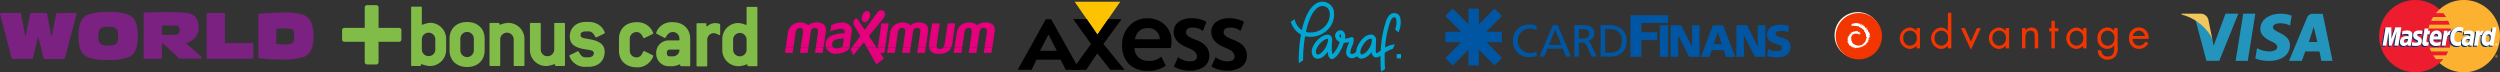 <?xml version="1.0" encoding="UTF-8"?>
<svg xmlns="http://www.w3.org/2000/svg" xmlns:xlink="http://www.w3.org/1999/xlink" width="690" height="19.96" viewBox="0 0 690 19.96">
  <rect x="0" y="0" width="690" height="19.96" fill="#333333" stroke="none"/>
  <defs>
    <clipPath id="clip-path">
      <path id="Path_77821" data-name="Path 77821" d="M6.4,12.8A6.4,6.4,0,1,0,0,6.4,6.4,6.4,0,0,0,6.4,12.8Z" transform="translate(0 0)"></path>
    </clipPath>
  </defs>
  <g id="Group_4854" data-name="Group 4854" transform="translate(-580.356 -5379.148)">
    <g id="Maximum_Card" data-name="Maximum Card" transform="translate(797.008 5381.979)">
      <path id="Path_77798" data-name="Path 77798" d="M101.746,319.8c-.116.84-.217,1.492-.217,1.492H99.4s.087-.637.217-1.492Zm4.128,0c-.13.855-.217,1.492-.217,1.492h-2.115s.1-.637.217-1.492Zm4.157,0c-.13.855-.217,1.492-.217,1.492h-2.129s.1-.652.217-1.492Zm2.766,0a1.322,1.322,0,0,0,.782.261,2.751,2.751,0,0,0,1.26-.261h2.332c-.043.275-.058.434-.058.434l-.536.42a5.289,5.289,0,0,1-2.679.855,2.9,2.9,0,0,1-3.056-1.4,2.612,2.612,0,0,1-.116-.3Zm7.227,0c-.8.97-1.767,2.187-1.767,2.187l-.71-1.724s.13-.188.333-.463Zm4.62,0c.2.29.333.492.333.492l.072-.492h2l-.217,1.492h-1.173l1.043,1.55-2.042,1.622s-1.695-2.94-2.679-4.664Zm5.3,0c-.116.84-.217,1.492-.217,1.492H127.6s.087-.637.217-1.492Zm4.128,0c-.13.855-.217,1.492-.217,1.492h-2.115s.1-.637.217-1.492Zm4.157,0c-.13.855-.217,1.492-.217,1.492h-2.129s.087-.652.217-1.492Zm3.128,0a.57.57,0,0,0,.261.29,1.317,1.317,0,0,0,1.217-.072c.072-.072.159-.145.232-.217h2.216a2.489,2.489,0,0,1-.7.97,4.2,4.2,0,0,1-2.984.768,2.18,2.18,0,0,1-2.4-1.637c0-.029-.014-.058-.014-.1Zm6.967,0c-.116.84-.217,1.492-.217,1.492h-2.129s.087-.637.217-1.492Zm4.128,0c-.13.855-.217,1.492-.217,1.492h-2.115s.1-.637.217-1.492Zm4.157,0c-.13.855-.217,1.492-.217,1.492h-2.129s.1-.652.217-1.492Z" transform="translate(-99.4 -309.536)" fill="#e6007e" fill-rule="evenodd"></path>
      <path id="Path_77799" data-name="Path 77799" d="M100.9,259.2c.232-1.608.594-4,.637-4.3a3.294,3.294,0,0,1,1.043-1.8,3.829,3.829,0,0,1,4.026-.406,2.644,2.644,0,0,1,.507.377,2.641,2.641,0,0,1,.753-.449,3.61,3.61,0,0,1,1.651-.333,2.938,2.938,0,0,1,1.883.579,1.749,1.749,0,0,1,.565,1.072,4.2,4.2,0,0,1-.014,1c-.058.377-.391,2.679-.623,4.244H109.2c.217-1.521.536-3.693.565-3.882a1.913,1.913,0,0,0-.072-1.173.975.975,0,0,0-.855-.319c-.275.014-.855.1-1.014,1.028-.1.594-.435,2.81-.666,4.345h-2.115c.232-1.579.565-3.882.594-4.055.029-.275.087-.941-.29-1.173a1.074,1.074,0,0,0-1.318.188,2.161,2.161,0,0,0-.435,1.144c-.058.362-.362,2.433-.579,3.9l-2.115.015Zm11.109,0a2.61,2.61,0,0,1,1.39-3.2,9.506,9.506,0,0,1,3.737-.71s.174-.681-.2-1c-.406-.362-.84-.246-1.767-.1a9.438,9.438,0,0,0-1.955.594l.232-1.68a5.4,5.4,0,0,1,2.2-.681,3.118,3.118,0,0,1,2.824.579,2.066,2.066,0,0,1,.623,1.984c-.058.449-.463,3.172-.623,4.244h-2.332a3.516,3.516,0,0,0,.463-.246l.348-2.288s-.463.029-.811.058a5.574,5.574,0,0,0-1.521.333,1.328,1.328,0,0,0-.927,1.3,1.056,1.056,0,0,0,.391.854l-2.071-.043Zm7.155,0c.681-.927,2.144-2.94,2.187-3a.516.516,0,0,0,0-.391c-.072-.13-1.564-2.694-1.651-2.839a1.365,1.365,0,0,1-.029-1,.92.92,0,0,1,.652-.768c.159-.029.319.029.492.319s1.695,2.535,1.753,2.636a.145.145,0,0,0,.261.014c.087-.116,3.143-4.345,3.3-4.548a1.7,1.7,0,0,1,.883-.666,1.071,1.071,0,0,1,.883.174,1.121,1.121,0,0,1,.435.985,2.506,2.506,0,0,1-.623,1.217c-.362.449-3.592,4.374-3.664,4.475a.464.464,0,0,0-.072.362,1.687,1.687,0,0,0,.3.507c.058.087,1.13,1.666,1.68,2.506h-2.665c-.391-.7-.681-1.188-.7-1.217-.043-.087-.13-.2-.29,0-.058.087-.478.594-.97,1.2l-2.173.029Zm7.169,0,.956-6.648H129.3l-.97,6.648Zm2.781,0c.232-1.608.594-4,.637-4.3a3.294,3.294,0,0,1,1.043-1.8,3.829,3.829,0,0,1,4.026-.406,2.644,2.644,0,0,1,.507.377,2.641,2.641,0,0,1,.753-.449,3.61,3.61,0,0,1,1.651-.333,2.937,2.937,0,0,1,1.883.579,1.749,1.749,0,0,1,.565,1.072,4.2,4.2,0,0,1-.014,1c-.058.377-.391,2.679-.623,4.244h-2.129c.217-1.521.536-3.693.565-3.882a1.913,1.913,0,0,0-.072-1.173.975.975,0,0,0-.855-.319c-.275.014-.855.1-1.014,1.028-.1.594-.435,2.81-.666,4.345h-2.115c.232-1.579.565-3.882.594-4.055.029-.275.087-.941-.29-1.173a1.074,1.074,0,0,0-1.318.188,2.161,2.161,0,0,0-.434,1.144c-.058.362-.362,2.433-.579,3.9l-2.115.015Zm11.355,0a7.343,7.343,0,0,1,.116-2.042c.145-.869.7-4.591.7-4.591h2.115s-.782,5.33-.84,5.736a1.81,1.81,0,0,0,.087.913l-2.173-.014Zm3.882,0a1.746,1.746,0,0,0,.377-.912c.13-.7.869-5.736.869-5.736h2.071s-.71,4.91-.782,5.5a4.5,4.5,0,0,1-.319,1.13h-2.216Zm3.143,0c.232-1.608.594-4,.637-4.3a3.294,3.294,0,0,1,1.043-1.8,3.829,3.829,0,0,1,4.026-.406,2.645,2.645,0,0,1,.507.377,2.641,2.641,0,0,1,.753-.449,3.61,3.61,0,0,1,1.651-.333,2.938,2.938,0,0,1,1.883.579,1.749,1.749,0,0,1,.565,1.072,4.2,4.2,0,0,1-.014,1c-.058.377-.391,2.679-.623,4.244h-2.129c.217-1.521.536-3.693.565-3.882.043-.29.13-.9-.087-1.173a.975.975,0,0,0-.855-.319c-.275.014-.855.1-1.014,1.028-.1.594-.434,2.81-.666,4.345h-2.115c.232-1.579.565-3.882.594-4.055.029-.275.087-.941-.29-1.173a1.074,1.074,0,0,0-1.318.188,2.161,2.161,0,0,0-.435,1.144c-.058.362-.362,2.433-.579,3.9l-2.1.015Zm-25.578-8.531c.174-.855.826-1.55,1.434-1.55s.956.7.782,1.55-.826,1.55-1.434,1.55-.97-.7-.782-1.55Z" transform="translate(-100.683 -248.935)" fill="#e6007e" fill-rule="evenodd"></path>
    </g>
    <path id="Paraf_Kart" data-name="Paraf Kart" d="M182.844,141.3a3.171,3.171,0,0,0-1.819-2.123,3.219,3.219,0,0,0-2.877.14c-2.2,1.217-3.419,4.416-4.088,7.422a4.842,4.842,0,0,1-2-2.981l-1.058.663a5.882,5.882,0,0,0,2.81,3.553,38.936,38.936,0,0,0-.554,4.824l-.006.073c-.024.517-.085,1.691-.03,2.975l1.174-.736c-.012-.949.03-1.776.049-2.178l.006-.079a36.091,36.091,0,0,1,.5-4.429,6.7,6.7,0,0,0,5.761-1.357A5.959,5.959,0,0,0,182.844,141.3Zm-2.865,4.818a5.472,5.472,0,0,1-4.806,1.131c.645-3,1.758-5.9,3.547-6.892a2.031,2.031,0,0,1,1.825-.085,2,2,0,0,1,1.144,1.314A4.826,4.826,0,0,1,179.979,146.117Zm20.707,1.253a6.181,6.181,0,0,0,.5-4.124,1.683,1.683,0,0,0-1.7-1.211c-1.521.049-2.111,1.953-2.4,2.865a30.364,30.364,0,0,0-1.265,7.482l-.14.1a3.922,3.922,0,0,1-1.107.663,1.246,1.246,0,0,1-.11-.487c-.03-.359.006-1.29.03-2.032.018-.456.03-.852.03-1.089h0v-.006a1.424,1.424,0,0,0-1.442-1.563,3.313,3.313,0,0,0-2.178,1.065,6.961,6.961,0,0,0-1.569,2.391,4.239,4.239,0,0,0-.286,1.326c-.116.091-.225.17-.292.219-.839.56-1.077.365-1.156.3-.377-.3-.012-1.241.3-2.068a4.023,4.023,0,0,0,.45-2.1.573.573,0,0,0-.335-.4.587.587,0,0,0-.523.03,4.761,4.761,0,0,1-1.545.347c.012-.067.024-.134.036-.195a1.9,1.9,0,0,0-.438-1.752,1.31,1.31,0,0,0-1.63-.085,1.483,1.483,0,0,0-.578,1.8,1.97,1.97,0,0,0,1.156,1.162,8.292,8.292,0,0,1-2.032,3.443,12.751,12.751,0,0,1-.067-3.522q.018-.265.018-.365a1.554,1.554,0,0,0-.335-1.2,1.2,1.2,0,0,0-.919-.377,2.589,2.589,0,0,0-.9.195,4.486,4.486,0,0,0-.8.4,6.642,6.642,0,0,0-2.458,2.969,2.6,2.6,0,0,0,.122,2.391,1.58,1.58,0,0,0,1.32.7h0a2.61,2.61,0,0,0,1.667-.736,6.7,6.7,0,0,0,1.1-1.18c.073,1.058.286,1.618.675,1.868a.835.835,0,0,0,.462.134.936.936,0,0,0,.45-.116c1.241-.651,2.3-2.737,2.847-4.38a2.14,2.14,0,0,0,.28,0,5.927,5.927,0,0,0,1.168-.164c-.079.237-.176.493-.268.718-.444,1.131-.992,2.543.043,3.376.639.517,1.466.444,2.464-.2a1.364,1.364,0,0,0,1.192.663,3.643,3.643,0,0,0,2.123-1.046,6.112,6.112,0,0,0,.663-.766,1.605,1.605,0,0,0,.773,1.387,1.12,1.12,0,0,0,.456.1,2.382,2.382,0,0,0,1.223-.462c-.024,1.393.024,2.853.134,4.38l1.113-.693q-.146-2.372-.073-4.52a7.516,7.516,0,0,1,2.257-1.113l.493-1.235a6.041,6.041,0,0,0-2.671.931,28.755,28.755,0,0,1,1.162-6.339c.189-.608.627-2.032,1.332-2.056.249-.006.444.061.572.432a5.094,5.094,0,0,1-.292,2.9ZM181.281,149.5a2.827,2.827,0,0,1-.146.681,5.281,5.281,0,0,1-1.77,2.853,1.535,1.535,0,0,1-.906.45h0a.433.433,0,0,1-.371-.195,1.474,1.474,0,0,1,0-1.32,5.585,5.585,0,0,1,2-2.409,3.7,3.7,0,0,1,.6-.3,1.377,1.377,0,0,1,.481-.116.335.335,0,0,1,.073.006C181.262,149.158,181.3,149.225,181.281,149.5Zm3.583-.8c-.012.061-.018.122-.03.182a.789.789,0,0,1-.389-.432.336.336,0,0,1,.079-.4.352.352,0,0,1,.219-.1c.012,0,.018,0,.024.006C184.882,148.082,184.937,148.24,184.864,148.7Zm8.517.846a2.641,2.641,0,0,1-.055.493,5.212,5.212,0,0,1-1.478,2.719,2.434,2.434,0,0,1-1.314.718c-.091,0-.17-.012-.255-.182a2.06,2.06,0,0,1,.14-1.46,5.779,5.779,0,0,1,1.314-1.989,2.214,2.214,0,0,1,1.357-.724c.14,0,.292,0,.292.426Zm6.856,3.814v1.18h1.18v-1.18Z" transform="translate(765.616 5240.717)" fill="#00a6d4"></path>
    <g id="card_finans" transform="translate(979.245 5381.507)">
      <g id="Group_305" data-name="Group 305" transform="translate(0 0)">
        <g id="Group_304" data-name="Group 304" transform="translate(0)">
          <path id="Path_77800" data-name="Path 77800" d="M324.116,545.683h2.315v-8.7h-2.315Zm3,0h2.123l-.073-5.947h.027l3.029,5.947H335.1v-8.7h-2.114l.037,5.911h-.027l-2.937-5.911h-2.946v8.7Zm11.639-8.692h2.837l3.349,8.7h-2.534l-.641-1.857h-3.257l-.686,1.857h-2.352Zm1.409,1.793h-.027l-1.116,3.395H341.2Zm5.106,6.9h2.123l-.073-5.947h.027l3.038,5.947h2.873v-8.7h-2.114l.037,5.911h-.027l-2.937-5.911H345.27Zm8.519-.229a9.14,9.14,0,0,0,2.589.375c1.922,0,3.816-.613,3.816-2.864,0-3.138-4.1-2.2-4.1-3.6,0-.759.97-.814,1.555-.814a4.513,4.513,0,0,1,1.931.4l.156-1.793a7.307,7.307,0,0,0-2.242-.32c-1.738,0-3.779.576-3.779,2.663,0,3.166,4.1,2.141,4.1,3.761,0,.7-.7.851-1.427.851a5.024,5.024,0,0,1-2.388-.576Zm-37.762.219h3.019v-4.621h4.374v-2.169h-4.374V536.35h7.366V534.2H316.027Zm-25.894-8.519a4.772,4.772,0,0,0-1.949-.375,4.329,4.329,0,0,0-4.584,4.456,4.277,4.277,0,0,0,4.575,4.529,5.394,5.394,0,0,0,1.976-.311l-.073-1.208a4.19,4.19,0,0,1-1.894.421,3.406,3.406,0,0,1,.064-6.808,3.542,3.542,0,0,1,1.793.485Zm.805,8.473h1.3l.887-2.2h4.246l.878,2.2H299.6l-3.669-8.692h-1.308Zm6.039-3.212h-3.45l1.729-4.31Zm3.559,3.212h1.244v-3.861h.75c.659,0,1.07,0,1.455.851l1.327,3.01h1.418l-1.638-3.468c-.274-.531-.457-.723-.851-.869v-.027a2.03,2.03,0,0,0,1.793-1.986c0-2.077-1.656-2.352-3.367-2.352h-2.123v8.7Zm1.244-7.594h1.189c1.144,0,1.738.494,1.738,1.281,0,.833-.7,1.354-1.876,1.354h-1.052Zm6.011,7.594h2.562c2.855,0,4.621-1.51,4.621-4.419,0-2.681-2.05-4.273-4.621-4.273h-2.562Zm1.244-7.594h1.455a3.025,3.025,0,0,1,3.166,3.221c0,2.242-1.18,3.276-3.321,3.276h-1.308v-6.5Z" transform="translate(-264.907 -532.361)" fill="#0056a2"></path>
          <path id="Path_77801" data-name="Path 77801" d="M85.7,518.419v-4.31h2.9v4.3l4.3-4.31,2.059,2.059L90.637,520.5h4.3v2.9H90.646l4.319,4.328L92.888,529.8l-4.31-4.319v4.337H85.687v-4.337l-4.31,4.328-2.04-2.05,4.355-4.374H79.3V520.5h4.346l-4.328-4.337,2.05-2.059,4.319,4.328Z" transform="translate(-79.3 -514.1)" fill="#0056a2" fill-rule="evenodd"></path>
        </g>
      </g>
    </g>
    <path id="world_card_logo" d="M52.758,92.38V90.068a.146.146,0,0,1,.047-.094.165.165,0,0,1,.094-.047h1.887c.566,0,1.179,0,1.745.047a1,1,0,0,1,1.132,1.132c0,.943-.377,1.368-1.179,1.368-.566,0-1.132.047-1.745.047H52.853C52.758,92.427,52.758,92.38,52.758,92.38Zm10.991,6.368a49.287,49.287,0,0,0-4.293-3.821l-.189-.142a2.044,2.044,0,0,0,.236-.047,4.253,4.253,0,0,0,3.4-4.1c0-1.793-.425-3.4-2.642-4.057-1.981-.566-12.359-.236-12.359-.236a.216.216,0,0,0-.189.236V98.889a.253.253,0,0,0,.236.236h4.576a.253.253,0,0,0,.236-.236V94.927a.146.146,0,0,1,.047-.094c.047-.047.094,0,.142,0,0,0,3.208,2.736,4.528,4.2a.173.173,0,0,0,.142.047h5.991c.094,0,.142-.047.189-.142C63.844,98.984,63.844,98.842,63.749,98.748ZM46.107,92.8c0,2.547-.425,5.047-2.689,5.944a16.2,16.2,0,0,1-5.472.708,16.52,16.52,0,0,1-5.519-.708c-2.264-.9-2.689-3.4-2.689-5.944s.425-5,2.689-5.9a16.52,16.52,0,0,1,5.519-.708,16,16,0,0,1,5.472.708C45.682,87.8,46.107,90.257,46.107,92.8Zm-5.425.094c0-1.934-.425-2.594-2.736-2.594s-2.736.66-2.736,2.594.472,2.594,2.736,2.594S40.682,94.833,40.682,92.9ZM84.316,94.88V90.917c0-.094.047-.094.094-.094.613-.047,1.462-.094,2.264-.094,2.453,0,2.594.472,2.594,2.217s-.189,2.217-2.594,2.217c-.8,0-2.17-.094-2.17-.094C84.316,95.021,84.316,94.974,84.316,94.88ZM94.6,92.851c0-2.547-.425-4.859-2.689-5.8a15.8,15.8,0,0,0-5.378-.708c-4.387.094-6.981.33-6.981.33a.216.216,0,0,0-.189.236v11.84a.258.258,0,0,0,.189.236,62.215,62.215,0,0,0,7.029.33,18.934,18.934,0,0,0,5.378-.708C94.175,97.71,94.6,95.4,94.6,92.851ZM65.117,86.719a.223.223,0,0,1,.236-.236h4.576a.253.253,0,0,1,.236.236v7.972a.1.1,0,0,0,.094.094h7.5a.223.223,0,0,1,.236.236v3.868a.253.253,0,0,1-.236.236H65.353a.223.223,0,0,1-.236-.236Zm-36.134-.236a.264.264,0,0,1,.236.283L25.965,98.984a.313.313,0,0,1-.236.189H20.351a.313.313,0,0,1-.236-.189L18.7,93.37c-.047-.189-.142-.189-.189,0l-1.368,5.613a.216.216,0,0,1-.236.189H11.53a.313.313,0,0,1-.236-.189L8.087,86.766a.23.23,0,0,1,.236-.283h5.33a.241.241,0,0,1,.236.189l1.132,5.991c.047.142.142.142.189,0l1.179-5.991a.216.216,0,0,1,.236-.189h4.2a.313.313,0,0,1,.236.189l1.132,5.991c.047.142.142.142.189,0l1.226-5.991c0-.094.142-.189.236-.189Z" transform="translate(572.281 5296.25)" fill="#7a2182"></path>
    <g id="Garanti_Bonus_Card" data-name="Garanti Bonus Card" transform="translate(674.771 5380.563)">
      <path id="Path_77802" data-name="Path 77802" d="M91.663,302.875H86.071v-5.567a.664.664,0,0,0-.709-.708h-2.4a.652.652,0,0,0-.709.708v5.567H76.709a.652.652,0,0,0-.709.709v2.429a.652.652,0,0,0,.709.709H82.25v5.542a.652.652,0,0,0,.709.709h2.4a.652.652,0,0,0,.709-.709v-5.542h5.592a.652.652,0,0,0,.709-.709v-2.429a.652.652,0,0,0-.709-.709Z" transform="translate(-76 -296.6)" fill="#80bc47" fill-rule="evenodd"></path>
      <path id="Path_77803" data-name="Path 77803" d="M157.98,310.066a1.816,1.816,0,0,1-1.847,1.872,1.852,1.852,0,0,1-1.872-1.872v-2.733a1.86,1.86,0,0,1,3.72,0v2.733Zm2.986,0v-2.733a4.427,4.427,0,0,0-4.454-4.58,7.082,7.082,0,0,0-2.075.531c-.1,0-.177-.1-.177-.278v-4.454a.227.227,0,0,0-.253-.253h-2.454c-.177,0-.253.076-.253.253v15.866c0,.177.076.253.253.253h2.2c.354,0,.2-.531.43-.531a6.6,6.6,0,0,0,2.075.531,4.465,4.465,0,0,0,4.707-4.605Z" transform="translate(-132.246 -297.87)" fill="#80bc47" fill-rule="evenodd"></path>
      <path id="Path_77804" data-name="Path 77804" d="M199.906,322.819a1.86,1.86,0,1,1-3.72,0v-3.214a1.86,1.86,0,1,1,3.72,0v3.214Zm2.986,0v-3.214c0-2.758-1.923-4.605-4.833-4.605-2.935,0-4.858,1.847-4.858,4.605v3.214c0,2.758,1.923,4.605,4.858,4.605,2.91,0,4.833-1.847,4.833-4.605Z" transform="translate(-163.544 -310.344)" fill="#80bc47" fill-rule="evenodd"></path>
      <path id="Path_77805" data-name="Path 77805" d="M246.213,327.893h-2.48c-.177,0-.253-.076-.253-.253v-7.085a1.86,1.86,0,0,0-3.72,0v7.085c0,.177-.076.253-.253.253h-2.454c-.177,0-.253-.076-.253-.253V316.253c0-.177.076-.253.253-.253h2.2c.38,0,.228.531.43.531A6.853,6.853,0,0,1,241.81,316a4.439,4.439,0,0,1,4.631,4.58v7.085q.038.228-.228.228Z" transform="translate(-196.111 -311.091)" fill="#80bc47" fill-rule="evenodd"></path>
      <path id="Path_77806" data-name="Path 77806" d="M290.288,327.893h-2.2c-.354,0-.2-.531-.43-.531a6.842,6.842,0,0,1-2.1.531,4.437,4.437,0,0,1-4.656-4.605v-7.035c0-.177.076-.253.253-.253h2.48a.227.227,0,0,1,.253.253v7.06a1.816,1.816,0,0,0,1.847,1.872,1.852,1.852,0,0,0,1.872-1.872v-7.06c0-.177.076-.253.253-.253h2.455a.227.227,0,0,1,.253.253V327.64c-.025.177-.1.253-.278.253Z" transform="translate(-229.052 -311.091)" fill="#80bc47" fill-rule="evenodd"></path>
      <path id="Path_77807" data-name="Path 77807" d="M332.149,315.786a4.1,4.1,0,0,1,1.544,2.126.237.237,0,0,1-.152.2l-2.125,1.037a.275.275,0,0,1-.127.025c-.1,0-.127-.051-.2-.152-.557-.81-.835-1.493-1.9-1.493h-.759c-.936,0-1.442.329-1.442.987,0,1.063,1.442.835,3.568,1.392,2.1.582,3.087,1.544,3.087,3.264,0,2.455-1.746,4.125-4.479,4.125H328.4a4.485,4.485,0,0,1-3.391-1.265,3.676,3.676,0,0,1-1.113-1.8c0-.076.051-.127.152-.177l2.126-1.037A.228.228,0,0,1,326.3,323c.076,0,.126.076.2.177.531.86.86,1.493,1.873,1.493h.759c.936,0,1.518-.481,1.518-1.113,0-1.037-1.468-.81-3.593-1.341-2.075-.531-3.037-1.518-3.037-3.29,0-2.379,1.8-4.023,4.378-4.023h.759a4.917,4.917,0,0,1,2.986.886Z" transform="translate(-261.171 -310.269)" fill="#80bc47" fill-rule="evenodd"></path>
      <path id="Path_77808" data-name="Path 77808" d="M387.312,324.31l-2.277-1.113a.229.229,0,0,0-.127-.025c-.127,0-.228.177-.38.506-.43.835-.911,1.24-1.67,1.24a1.837,1.837,0,0,1-1.872-1.873v-3.239a1.837,1.837,0,0,1,1.872-1.873c.759,0,1.24.4,1.7,1.24.152.278.2.43.354.43a.275.275,0,0,0,.127-.025l2.277-1.113a.237.237,0,0,0,.152-.2,4.361,4.361,0,0,0-1.645-2.2,4.717,4.717,0,0,0-2.961-.86c-2.935,0-4.858,1.847-4.858,4.605v3.239c0,2.758,1.923,4.605,4.858,4.605a4.445,4.445,0,0,0,3.34-1.189,4.226,4.226,0,0,0,1.265-1.923q.038-.152-.152-.228Z" transform="translate(-301.582 -310.493)" fill="#80bc47" fill-rule="evenodd"></path>
      <path id="Path_77809" data-name="Path 77809" d="M427.913,327.118V319.78c0-2.758-1.923-4.58-4.858-4.58a4.574,4.574,0,0,0-3.315,1.113,4.053,4.053,0,0,0-1.24,1.9.241.241,0,0,0,.152.177l2.126,1.113a.36.36,0,0,0,.152.051c.2,0,.3-.38.683-.86a1.907,1.907,0,0,1,1.442-.784,1.793,1.793,0,0,1,1.872,1.746l.025.3v.051c0,.152-.1.228-.253.228h-2.505a3.437,3.437,0,0,0-3.669,3.492v.127a3.466,3.466,0,0,0,3.669,3.492h.987A6.379,6.379,0,0,0,425,326.84c.228,0,.051.506.43.506h2.2c.2.025.278-.051.278-.228Zm-2.961-4.352c-.025.278-.025.4-.025.4a1.846,1.846,0,0,1-1.746,1.468h-.987a.705.705,0,0,1-.708-.759v-.38a.729.729,0,0,1,.708-.734Z" transform="translate(-331.833 -310.493)" fill="#80bc47" fill-rule="evenodd"></path>
      <path id="Path_77810" data-name="Path 77810" d="M469.129,319.186v-2.53c0-.253-.557-.456-1.468-.456a3.124,3.124,0,0,0-1.974.784l-.152.076a.233.233,0,0,1-.228-.253v-.354c0-.177-.076-.228-.253-.228h-2.2c-.177,0-.253.076-.253.253v11.412c0,.177.076.253.253.253h2.454c.177,0,.253-.076.253-.253v-7.085a1.793,1.793,0,0,1,1.8-1.822c.734,0,1.265.531,1.619.531a.341.341,0,0,0,.152-.329Z" transform="translate(-364.774 -311.24)" fill="#80bc47" fill-rule="evenodd"></path>
      <path id="Path_77811" data-name="Path 77811" d="M500.392,314.644V298.753a.227.227,0,0,0-.253-.253h-2.48c-.177,0-.253.076-.253.253v4.454c0,.177-.076.278-.177.278a6.836,6.836,0,0,0-2.075-.531,4.427,4.427,0,0,0-4.453,4.58v2.733a4.458,4.458,0,0,0,4.681,4.605,6.842,6.842,0,0,0,2.1-.531c.253,0,.051.531.43.531h2.2c.2.025.278-.051.278-.228Zm-2.986-4.352a1.86,1.86,0,1,1-3.72,0v-2.733a1.86,1.86,0,0,1,3.72,0v2.733Z" transform="translate(-385.764 -298.019)" fill="#80bc47" fill-rule="evenodd"></path>
    </g>
    <g id="axess_card_logo" transform="translate(861.24 5379.62)">
      <path id="Path_77812" data-name="Path 77812" d="M189.094,218.5H176.5l6.289,9.085Z" transform="translate(-160.784 -218.5)" fill="#fdc300" fill-rule="evenodd"></path>
      <path id="Path_77813" data-name="Path 77813" d="M79.29,255.308l-2.334,4.49H81.61Zm4.773,9.739-1.413-2.8H75.989l-1.353,2.8H70.8L78.547,251.1h1.5l7.806,13.947Z" transform="translate(-70.8 -246.253)" fill-rule="evenodd"></path>
      <path id="Path_77814" data-name="Path 77814" d="M182.512,264.877l-3.6-4.55-3.048,4.55H172l5.2-7.137-4.936-6.84h3.747l2.944,4.267,2.959-4.267h3.717l-5.026,6.84,5.843,7.137Z" transform="translate(-156.953 -246.083)" fill-rule="evenodd"></path>
      <path id="Path_77815" data-name="Path 77815" d="M268.139,255.084h6.854a3.062,3.062,0,0,0-3.39-3.063C269.745,252.021,268.6,253.032,268.139,255.084ZM278,257.522H268.02a3.5,3.5,0,0,0,1.19,2.632,4.177,4.177,0,0,0,2.8.892,4.539,4.539,0,0,0,3.39-1.175l1.264,2.5a8.056,8.056,0,0,1-5.13,1.4,6.76,6.76,0,0,1-5.115-1.918,7.158,7.158,0,0,1-1.814-5.159,7.485,7.485,0,0,1,1.9-5.2,6.458,6.458,0,0,1,5.026-2.186,6.793,6.793,0,0,1,4.8,1.725,6.119,6.119,0,0,1,1.9,4.7A5.888,5.888,0,0,1,278,257.522Z" transform="translate(-235.785 -244.72)" fill-rule="evenodd"></path>
      <path id="Path_77816" data-name="Path 77816" d="M360.445,262.437l1.16-2.587a5.2,5.2,0,0,0,3.3,1.16c1.279,0,1.9-.446,1.9-1.353a1.949,1.949,0,0,0-.981-1.621,11.857,11.857,0,0,0-1.814-.892q-3.613-1.494-3.613-4.193a3.322,3.322,0,0,1,1.561-2.959,5.921,5.921,0,0,1,3.36-.892,8.883,8.883,0,0,1,4.1.981l-.937,2.543a4.448,4.448,0,0,0-2.974-.922c-1.145,0-1.71.446-1.71,1.353,0,.476.4.937,1.19,1.353a14.615,14.615,0,0,0,1.769.758c2.3.907,3.464,2.32,3.464,4.238a3.624,3.624,0,0,1-1.68,3.227,6.618,6.618,0,0,1-3.687.937,8.738,8.738,0,0,1-2.275-.253A8.1,8.1,0,0,1,360.445,262.437Z" transform="translate(-317.34 -244.55)" fill-rule="evenodd"></path>
      <path id="Path_77817" data-name="Path 77817" d="M430.245,262.437l1.16-2.587a5.2,5.2,0,0,0,3.3,1.16c1.279,0,1.9-.446,1.9-1.353a1.949,1.949,0,0,0-.981-1.621,11.854,11.854,0,0,0-1.814-.892q-3.613-1.494-3.613-4.193a3.322,3.322,0,0,1,1.561-2.959,5.921,5.921,0,0,1,3.36-.892,8.883,8.883,0,0,1,4.1.981l-.937,2.543a4.448,4.448,0,0,0-2.974-.922c-1.145,0-1.71.446-1.71,1.353,0,.476.4.937,1.19,1.353a14.615,14.615,0,0,0,1.769.758c2.3.907,3.464,2.32,3.464,4.238a3.624,3.624,0,0,1-1.68,3.227,6.617,6.617,0,0,1-3.687.937,8.738,8.738,0,0,1-2.275-.253A7.91,7.91,0,0,1,430.245,262.437Z" transform="translate(-376.762 -244.55)" fill-rule="evenodd"></path>
    </g>
    <g id="_362324_business_buy_card_cash_checkout_icon" data-name="362324_business_buy_card_cash_checkout_icon" transform="translate(1236.998 5379.148)">
      <g id="Group_99" data-name="Group 99" transform="translate(0 0)">
        <g id="Group_94" data-name="Group 94">
          <g id="Group_93" data-name="Group 93">
            <ellipse id="Ellipse_1" data-name="Ellipse 1" cx="9.98" cy="9.98" rx="9.98" ry="9.98" transform="translate(0 0)" fill="#ed1c2e"></ellipse>
            <g id="Group_92" data-name="Group 92" transform="translate(13.622)">
              <path id="Path_122" data-name="Path 122" d="M45.925,4.066a9.941,9.941,0,0,0-6.7,2.584,10.215,10.215,0,0,0-1.007,1.056h2.016A10.136,10.136,0,0,1,41,8.763H37.458a9.976,9.976,0,0,0-.575,1.057H41.57a10.011,10.011,0,0,1,.423,1.056H36.46a9.846,9.846,0,0,0-.29,1.057h6.112a10.051,10.051,0,0,1-.289,5.284H36.46a9.917,9.917,0,0,0,.422,1.057H41.57a9.857,9.857,0,0,1-.575,1.057H37.458a10.03,10.03,0,0,0,.761,1.056h2.016a10.014,10.014,0,0,1-1.008,1.057,9.98,9.98,0,1,0,6.7-17.377Z" transform="translate(-36.17 -4.066)" fill="#fcb131"></path>
            </g>
          </g>
          <path id="Path_123" data-name="Path 123" d="M80.311,40.892a.322.322,0,1,1,.322.322A.322.322,0,0,1,80.311,40.892Zm.322.245a.245.245,0,1,0-.245-.245A.245.245,0,0,0,80.633,41.138Zm-.043-.1h-.066v-.283h.12a.137.137,0,0,1,.073.013.088.088,0,0,1,.035.071.078.078,0,0,1-.049.073l.053.125h-.073l-.043-.112H80.59v.112Zm0-.161h.037a.089.089,0,0,0,.04-.005.041.041,0,0,0,.017-.033.038.038,0,0,0-.016-.029.088.088,0,0,0-.043-.006H80.59Z" transform="translate(-48.283 -25.349)" fill="#fcb131"></path>
        </g>
        <g id="Group_98" data-name="Group 98" transform="translate(0.637 7.418)">
          <g id="Group_95" data-name="Group 95" transform="translate(0 0.135)">
            <path id="Path_124" data-name="Path 124" d="M18.749,27.3a1.864,1.864,0,0,0-.242-.017c-.614,0-.924.211-.924.627a.378.378,0,0,0,.388.419C18.412,28.33,18.73,27.91,18.749,27.3Zm.788,1.834h-.9l.02-.426a1.359,1.359,0,0,1-1.135.5,1.013,1.013,0,0,1-.99-1.124c0-1,.7-1.588,1.9-1.588a3.692,3.692,0,0,1,.442.032,1.007,1.007,0,0,0,.043-.267c0-.272-.188-.374-.695-.374a3.617,3.617,0,0,0-1.147.186c.011-.068.15-.926.15-.926a4.3,4.3,0,0,1,1.3-.218c.93,0,1.424.417,1.422,1.207a5.344,5.344,0,0,1-.088.816C19.766,27.546,19.564,28.824,19.537,29.135Z" transform="translate(-11.736 -23.782)" fill="#003473"></path>
            <path id="Path_125" data-name="Path 125" d="M9.372,27.942H8.288l.621-3.891L7.523,27.942H6.785l-.091-3.869-.653,3.869H5.027l.847-5.062H7.432l.094,2.833.951-2.833H10.21Z" transform="translate(-5.027 -22.588)" fill="#003473"></path>
            <path id="Path_126" data-name="Path 126" d="M59.681,27.3a1.851,1.851,0,0,0-.241-.017c-.615,0-.925.211-.925.627a.377.377,0,0,0,.388.419C59.346,28.33,59.663,27.91,59.681,27.3Zm.789,1.834h-.9l.02-.426a1.359,1.359,0,0,1-1.135.5,1.012,1.012,0,0,1-.99-1.124c0-1,.7-1.588,1.9-1.588a3.7,3.7,0,0,1,.442.032,1.019,1.019,0,0,0,.042-.267c0-.272-.188-.374-.694-.374a3.625,3.625,0,0,0-1.147.186l.151-.926a4.3,4.3,0,0,1,1.3-.218c.931,0,1.424.417,1.423,1.207a5.248,5.248,0,0,1-.088.816C60.7,27.546,60.5,28.824,60.47,29.135Z" transform="translate(-35.602 -23.782)" fill="#003473"></path>
            <path id="Path_127" data-name="Path 127" d="M33,28.329a2.473,2.473,0,0,1-.778.133.793.793,0,0,1-.856-.9,9.463,9.463,0,0,1,.148-1.1c.063-.384.47-2.809.47-2.809h1.077l-.126.623h.65l-.147.989h-.653c-.125.783-.3,1.758-.305,1.888,0,.212.113.3.371.3a.866.866,0,0,0,.292-.039Z" transform="translate(-20.38 -23.038)" fill="#003473"></path>
            <path id="Path_128" data-name="Path 128" d="M39.091,29.04a3.654,3.654,0,0,1-1.1.166,1.637,1.637,0,0,1-1.834-1.836c0-1.407.8-2.443,1.885-2.443a1.375,1.375,0,0,1,1.455,1.489,4.437,4.437,0,0,1-.133,1.012H37.214c-.073.6.309.846.937.846a2.555,2.555,0,0,0,1.12-.259Zm-.605-2.44c.006-.086.114-.735-.5-.735-.343,0-.588.261-.688.735Z" transform="translate(-23.174 -23.782)" fill="#003473"></path>
            <path id="Path_129" data-name="Path 129" d="M24.719,26.319a1.2,1.2,0,0,0,.825,1.149c.439.206.507.268.507.454,0,.256-.193.373-.622.373a3.022,3.022,0,0,1-.971-.163l-.149.951a5.008,5.008,0,0,0,1.127.122c1.143,0,1.671-.436,1.671-1.376a1.128,1.128,0,0,0-.764-1.148c-.454-.208-.507-.255-.507-.447,0-.222.181-.336.53-.336a6.006,6.006,0,0,1,.778.061l.154-.955a7.321,7.321,0,0,0-.954-.08C25.135,24.926,24.716,25.559,24.719,26.319Z" transform="translate(-16.269 -23.78)" fill="#003473"></path>
            <path id="Path_130" data-name="Path 130" d="M49.021,23.434a2.062,2.062,0,0,1,.968.273l.177-1.1a3.181,3.181,0,0,0-1.19-.428,2.158,2.158,0,0,0-1.77.954c-.629-.208-.888.213-1.2.632l-.281.065a2.037,2.037,0,0,0,.035-.414h-1c-.136,1.274-.376,2.565-.565,3.839l-.05.277H45.23c.181-1.175.279-1.928.339-2.438l.408-.226c.061-.227.252-.3.634-.294a4.642,4.642,0,0,0-.077.844c0,1.346.728,2.185,1.893,2.185a3.423,3.423,0,0,0,.958-.148l.19-1.155a2.1,2.1,0,0,1-.92.26c-.63,0-1.011-.465-1.011-1.233C47.645,24.215,48.211,23.434,49.021,23.434Z" transform="translate(-27.834 -22.18)" fill="#003473"></path>
            <path id="Path_131" data-name="Path 131" d="M70.664,22.88l-.241,1.462a1.354,1.354,0,0,0-1.034-.672A1.677,1.677,0,0,0,68.02,24.7a8.867,8.867,0,0,1-.923-.254v0a5.772,5.772,0,0,0,.048-.62h-1c-.135,1.274-.376,2.565-.565,3.839l-.049.277h1.084c.147-.949.258-1.74.34-2.365.371-.335.556-.626.929-.608a3.541,3.541,0,0,0-.263,1.336c0,1.03.52,1.709,1.308,1.709a1.278,1.278,0,0,0,1-.454l-.051.383h1.025l.825-5.062Zm-1.355,4.111c-.369,0-.555-.273-.555-.811,0-.809.349-1.383.841-1.383.372,0,.574.284.574.806C70.168,26.419,69.814,26.991,69.309,26.991Z" transform="translate(-40.305 -22.588)" fill="#003473"></path>
          </g>
          <g id="Group_97" data-name="Group 97" transform="translate(0.312)">
            <path id="Path_132" data-name="Path 132" d="M10.119,27.222H9.036l.621-3.891L8.271,27.222H7.533l-.091-3.869-.652,3.869H5.775l.847-5.062H8.18l.043,3.134L9.275,22.16h1.683Z" transform="translate(-5.775 -22.034)" fill="#fff"></path>
            <path id="Path_133" data-name="Path 133" d="M19.5,26.58a1.915,1.915,0,0,0-.242-.016c-.614,0-.925.211-.925.626a.379.379,0,0,0,.388.42C19.159,27.61,19.477,27.189,19.5,26.58Zm.788,1.835h-.9l.02-.426a1.359,1.359,0,0,1-1.135.5,1.013,1.013,0,0,1-.99-1.125c0-1,.7-1.587,1.9-1.587a3.62,3.62,0,0,1,.442.032,1.02,1.02,0,0,0,.042-.268c0-.272-.188-.374-.695-.374a3.6,3.6,0,0,0-1.147.185c.012-.068.151-.926.151-.926a4.325,4.325,0,0,1,1.3-.218c.93,0,1.423.418,1.422,1.207a5.333,5.333,0,0,1-.088.816C20.513,26.825,20.312,28.1,20.284,28.415Z" transform="translate(-12.483 -23.227)" fill="#fff"></path>
            <path id="Path_134" data-name="Path 134" d="M54.256,22.12l-.178,1.1a2.069,2.069,0,0,0-.968-.273c-.809,0-1.376.782-1.376,1.9,0,.768.382,1.232,1.012,1.232a2.088,2.088,0,0,0,.92-.26l-.191,1.155a3.385,3.385,0,0,1-.957.148c-1.167,0-1.893-.839-1.893-2.185,0-1.81,1-3.075,2.44-3.075A3.752,3.752,0,0,1,54.256,22.12Z" transform="translate(-31.924 -21.857)" fill="#fff"></path>
            <path id="Path_135" data-name="Path 135" d="M60.429,26.58a1.9,1.9,0,0,0-.241-.016c-.614,0-.925.211-.925.626a.379.379,0,0,0,.389.42C60.093,27.61,60.411,27.189,60.429,26.58Zm.789,1.835h-.9l.02-.426a1.359,1.359,0,0,1-1.136.5,1.012,1.012,0,0,1-.989-1.125c0-1,.7-1.587,1.9-1.587a3.615,3.615,0,0,1,.442.032,1.025,1.025,0,0,0,.043-.268c0-.272-.188-.374-.695-.374a3.6,3.6,0,0,0-1.147.185c.011-.068.15-.926.15-.926a4.325,4.325,0,0,1,1.3-.218c.93,0,1.423.418,1.421,1.207a5.121,5.121,0,0,1-.087.816C61.448,26.825,61.245,28.1,61.218,28.415Z" transform="translate(-36.35 -23.227)" fill="#fff"></path>
            <path id="Path_136" data-name="Path 136" d="M33.744,27.608a2.463,2.463,0,0,1-.778.134.793.793,0,0,1-.856-.9,9.452,9.452,0,0,1,.148-1.1c.063-.385.47-2.81.47-2.81H33.8l-.126.623h.552l-.147.989h-.555c-.125.783-.3,1.758-.306,1.888,0,.213.113.3.371.3a.867.867,0,0,0,.292-.039Z" transform="translate(-21.128 -22.483)" fill="#fff"></path>
            <path id="Path_137" data-name="Path 137" d="M39.84,28.319a3.707,3.707,0,0,1-1.1.167A1.637,1.637,0,0,1,36.9,26.649c0-1.407.8-2.443,1.884-2.443a1.376,1.376,0,0,1,1.456,1.49,4.465,4.465,0,0,1-.133,1.012H37.964c-.073.6.309.846.936.846a2.547,2.547,0,0,0,1.12-.26Zm-.605-2.441c.006-.086.114-.735-.5-.735-.343,0-.588.262-.688.735Z" transform="translate(-23.922 -23.227)" fill="#fff"></path>
            <path id="Path_138" data-name="Path 138" d="M25.467,25.6a1.2,1.2,0,0,0,.825,1.15c.439.206.506.267.506.454,0,.256-.193.373-.622.373a3.056,3.056,0,0,1-.971-.162s-.142.907-.148.949a5.008,5.008,0,0,0,1.127.122c1.143,0,1.671-.435,1.671-1.376a1.127,1.127,0,0,0-.764-1.147c-.454-.209-.506-.255-.506-.447,0-.223.18-.337.53-.337a6.031,6.031,0,0,1,.778.063l.154-.955a7.4,7.4,0,0,0-.954-.08C25.883,24.206,25.464,24.839,25.467,25.6Z" transform="translate(-17.017 -23.227)" fill="#fff"></path>
            <path id="Path_139" data-name="Path 139" d="M74.579,27.222H73.554l.05-.383a1.275,1.275,0,0,1-1,.454c-.788,0-1.308-.678-1.308-1.708,0-1.369.808-2.524,1.763-2.524a1.221,1.221,0,0,1,1.035.562l.24-1.463H75.4Zm-1.6-.951c.5,0,.859-.572.859-1.388,0-.522-.2-.807-.574-.807-.492,0-.84.574-.84,1.383C72.425,26,72.612,26.271,72.98,26.271Z" transform="translate(-43.976 -22.034)" fill="#fff"></path>
            <path id="Path_140" data-name="Path 140" d="M66.9,24.366c-.135,1.274-.376,2.564-.565,3.839l-.05.277h1.084c.389-2.518.481-3.009,1.089-2.947a4.046,4.046,0,0,1,.411-1.194c-.454-.095-.707.162-1.039.649a3.7,3.7,0,0,0,.065-.624Z" transform="translate(-41.052 -23.294)" fill="#fff"></path>
            <path id="Path_141" data-name="Path 141" d="M45.508,24.366c-.136,1.274-.377,2.564-.565,3.839l-.049.277h1.085c.388-2.518.481-3.009,1.087-2.947a4.078,4.078,0,0,1,.412-1.194c-.454-.095-.707.162-1.039.649a3.619,3.619,0,0,0,.065-.624Z" transform="translate(-28.582 -23.294)" fill="#fff"></path>
            <g id="Group_96" data-name="Group 96" transform="translate(31.078 4.543)">
              <path id="Path_142" data-name="Path 142" d="M80.309,33.076a.322.322,0,1,1,.322.321A.323.323,0,0,1,80.309,33.076Zm.322.245a.245.245,0,1,0-.245-.245A.245.245,0,0,0,80.631,33.32Zm-.043-.1h-.066v-.283h.12a.13.13,0,0,1,.072.015.083.083,0,0,1,.036.071.079.079,0,0,1-.049.073l.052.124H80.68l-.043-.112h-.048v.112Zm0-.16h.037a.08.08,0,0,0,.041-.006.04.04,0,0,0,.016-.032.038.038,0,0,0-.016-.029.089.089,0,0,0-.042-.005h-.036Z" transform="translate(-80.309 -32.753)" fill="#fff"></path>
            </g>
          </g>
        </g>
      </g>
    </g>
    <g id="visa_179457" transform="translate(1182.446 5382.921)">
      <g id="Group_307" data-name="Group 307" transform="translate(3.895 0)">
        <g id="Group_306" data-name="Group 306" transform="translate(0 0)">
          <path id="Path_77818" data-name="Path 77818" d="M40.407,100.23l-2.092,13.02h3.344l2.091-13.02Zm10.087,5.3c-1.169-.577-1.885-.967-1.885-1.557.014-.537.606-1.087,1.927-1.087a5.82,5.82,0,0,1,2.491.482l.3.135.455-2.724a8.441,8.441,0,0,0-3-.537c-3.3,0-5.628,1.717-5.642,4.173-.027,1.812,1.665,2.818,2.931,3.421,1.294.619,1.734,1.02,1.734,1.57-.014.844-1.046,1.234-2.009,1.234a6.8,6.8,0,0,1-3.138-.671l-.44-.2-.468,2.831a10.444,10.444,0,0,0,3.73.672c3.51,0,5.793-1.691,5.822-4.308C53.315,107.532,52.422,106.433,50.494,105.534Zm11.864-5.263H59.771a1.657,1.657,0,0,0-1.748,1.048L53.055,113.25h3.51l.967-2.583h3.927l.5,2.594h3.1Zm-3.854,7.789c.068.007,1.347-4.217,1.347-4.217l1.019,4.217ZM35.52,100.23l-3.276,8.846-.357-1.744a9.72,9.72,0,0,0-4.625-5.287l3,11.192H33.8l5.258-13.006H35.52Z" transform="translate(-27.262 -100.23)" fill="#2394bc"></path>
        </g>
      </g>
      <path id="Path_77819" data-name="Path 77819" d="M7.418,101.925a2.185,2.185,0,0,0-2.176-1.677H.053L0,100.489c4.048,1,7.445,4.069,8.548,6.957Z" transform="translate(0 -100.245)" fill="#efc75e"></path>
    </g>
    <g id="advantage_card_logo" transform="translate(1084.344 5380.091)">
      <path id="Path_77820" data-name="Path 77820" d="M45.4,253.2a6.4,6.4,0,1,1,6.4,6.4A6.4,6.4,0,0,1,45.4,253.2Z" transform="translate(-43.049 -244.395)" fill="#fff"></path>
      <g id="Group_311" data-name="Group 311" transform="translate(0 0)">
        <g id="Group_308" data-name="Group 308" transform="translate(0 9.052) rotate(-45)" clip-path="url(#clip-path)">
          <circle id="Ellipse_60" data-name="Ellipse 60" cx="10.594" cy="10.594" r="10.594" transform="translate(-2.316 -6.911)" fill="#f33500"></circle>
        </g>
      </g>
      <path id="Path_77824" data-name="Path 77824" d="M84,277.4l.018.018" transform="translate(-74.611 -269.415)" fill="#fff"></path>
      <path id="Path_77825" data-name="Path 77825" d="M68.056,265.661a.283.283,0,0,0-.255-.146c-.164,0-.146.091-.292.055s-.018-.274-.182-.31-.146.109-.274.091-.182-.055-.255.018c-.073.055-.128.018-.292.073s-.018-.091-.146-.055c-.146.036-.018.109-.219.128a.613.613,0,0,0-.328.146c-.109.073-.182.073-.2.2-.036.128-.164.182-.31.237s-.055.073-.109.128a.07.07,0,0,0,0,.128c.055.018.091.055.036.128s-.128.018-.128-.055c.018-.073-.055-.073-.109-.036s-.018.073.018.164-.073.128-.128.274c-.055.164-.073.055-.055-.073.018-.073-.036-.018-.091.109-.055.109,0,.109.036.182s.073.109.036.2-.109.109-.164.219c-.036.109-.146,0-.146.109s.128.036.164.055c.036.036.091.091.036.146-.055.073-.164.109-.091.128.055.018.2,0,.219.091.018.073-.055.055-.182.036s-.109.091-.055.146a.247.247,0,0,1,.109.2c.018.091-.036.036-.055-.036s-.036-.055-.036.055-.018.055.018.091.073-.018.073-.018a.253.253,0,0,1,.109.146c.018.091-.018.109.055.182a.438.438,0,0,1,.128.219.169.169,0,0,0,.182.128c.091,0,.055.036.055.091-.018.073-.073.018-.164,0-.073-.018-.073.036.018.091a.166.166,0,0,0,.219,0,.081.081,0,0,1,.091,0c.091.037.109.018.146.128.036.128-.055.091-.018.182s.109.036.109-.055c0-.109,0-.128.073-.055.055.055.018.073.091.237.055.164.128.036.164-.091s.055-.036.164.091.055.128.219.109.073-.018.2-.036.255.018.182.055a.3.3,0,0,1-.164.036c-.055,0-.2.018-.036.055a.981.981,0,0,0,.456.018c.128-.018.128-.146.237-.164s.036.055.146.109.219-.018.31-.073c.073-.036.091-.128.164-.073s.091.055.219.055.091-.018.128-.055-.036-.128,0-.164.055-.018.109.018a.2.2,0,0,0,.182.073c.055-.018.018-.036.073-.109.055-.055-.018-.109,0-.128.036-.018.073-.018.109.055.036.055.109.018.274-.073s.073-.146.128-.182.109.036.182-.018c.073-.073,0-.146.091-.182s.164.018.2,0a.243.243,0,0,1,.091-.055L69.66,269s.018.128.073.018-.036-.036-.055-.073c-.018-.018-.018-.036.018-.073a.174.174,0,0,0,.091-.146c.018-.091.036-.055.128-.109s.091-.036.109-.091a.615.615,0,0,1,.073-.219c.055-.073.109-.073.109.018s-.091.091-.073.146c.018.073.109-.055.164-.182s-.128-.146-.128-.237.018-.091.073-.091a.1.1,0,0,0,.109-.073.513.513,0,0,0-.018-.2c-.018-.091.018-.109.091-.073a.138.138,0,0,0,.146-.055c.036-.055.018-.073-.036-.091-.073-.018-.237-.036-.164-.146.055-.109.128.018.219-.073s-.073-.146-.036-.2c.036-.073.164-.036.219-.128l.036-.036s.036,0,.055-.146c.018-.164-.055-.164-.109-.109s.036.128.018.146-.055,0-.055,0c-.018-.018-.055-.018-.091-.036-.146-.036-.164-.255-.073-.237s.073.073.164.036c.091-.055.073-.091.073-.091.036-.219-.128-.346-.146-.4-.018-.073.036-.055.018-.164a.2.2,0,0,0-.128-.146c0-.219-.128-.237-.128-.237a.2.2,0,0,1-.164-.237.391.391,0,0,0-.036-.273c-.073-.128-.128.055-.292.055-.182,0-.073-.128-.018-.237.073-.109.073-.2.036-.2-.055,0-.109.073-.164-.055a.228.228,0,0,0-.2-.128c-.109-.018-.128-.091-.164-.237s.018-.164-.091-.182c-.091-.018-.164.018-.182-.091,0-.055,0-.073-.055-.109-.109-.055-.146.109-.237-.037-.055-.091.055-.109-.109-.164s-.073-.018-.146-.182-.255-.164-.255-.073.109.091.255.365c.146.255-.292-.091-.365-.2-.091-.128-.146-.219-.2-.237-.055-.036-.055.036-.164-.018s-.109.018-.164-.036c-.055-.073-.146-.109-.2-.073-.073.036-.128.091-.2,0s-.128-.128-.2-.073c-.055.055-.109.128-.219.018-.128-.109-.182,0-.274.055-.109.073-.128.055-.274.036a.336.336,0,0,0-.31.073.335.335,0,0,1-.237.146c-.146.036-.146.109-.036.164s.219.128.055.109-.2-.018-.2.055c0,.091.146.128.2.109s.182.055.219.018.128-.036.255-.073c.128-.018-.036.055.036.091a3.385,3.385,0,0,0,.474.018c.128,0,.128-.036.274.018s.182.036.365.091c.182.036.128-.128.31-.055s.091.146,0,.109c-.073-.036-.146.018.036.109.182.109.2.055.529.237a2.512,2.512,0,0,1,.711.565c.109.128.073-.018.182.109s-.109.109-.018.292c.091.164.2.109.274.274a4.108,4.108,0,0,1,.237.766,2.123,2.123,0,0,0,.091.511c.055.146.128.055.164.164s0,.182-.073.109c-.073-.091-.073.091-.128.328a2.445,2.445,0,0,1-.255.693,2.22,2.22,0,0,1-.456.529,1.078,1.078,0,0,1-.31.219c-.146.073-.091.091-.036.073s.2-.036.055.055-.146-.036-.292.018a3.118,3.118,0,0,1-.547.164c-.146.018,0,.036-.128.091-.109.055-.036-.055-.2-.055a2.785,2.785,0,0,1-.547-.091,2.059,2.059,0,0,1-.729-.365c-.073-.073-.146-.055-.31-.237s-.091-.292-.164-.456c-.055-.164-.128-.073-.182-.292s.018-.182.018-.255a.9.9,0,0,1-.018-.274c0-.182.036-.255.036-.346s-.036.018-.073.2-.128.091-.073-.073c.036-.164.036-.219.182-.292.128-.073.055-.073.091-.2s.109-.128.146-.237c.055-.109-.018-.073.073-.164.091-.109.109-.018.2-.036a1.135,1.135,0,0,0,.219-.109,1.37,1.37,0,0,1,.474-.091,1.829,1.829,0,0,1,.438.073c.128.036.164,0,.255.018.109.018.036.128.146.164.128.036.091-.109.164-.055a.163.163,0,0,0,.237-.091c.055-.128-.055-.109-.018-.182.036-.091.036-.091-.091-.036-.146.055-.346.091-.328-.091s.109-.091.2-.018C68.019,265.789,68.147,265.789,68.056,265.661Z" transform="translate(-58.667 -257.677)" fill="#fff"></path>
      <path id="Path_77826" data-name="Path 77826" d="M88.555,265.964a.117.117,0,0,0,.091-.091.073.073,0,0,0-.146,0C88.518,265.909,88.518,265.964,88.555,265.964Z" transform="translate(-78.29 -259.93)" fill="#fff"></path>
      <path id="Path_77827" data-name="Path 77827" d="M93.755,270.064a.117.117,0,0,0,.091-.091.073.073,0,0,0-.146,0C93.7,270.028,93.718,270.064,93.755,270.064Z" transform="translate(-82.542 -263.283)" fill="#fff"></path>
      <path id="Path_77828" data-name="Path 77828" d="M94.609,272.246a.075.075,0,1,0,0-.146.135.135,0,0,0-.109.109C94.5,272.264,94.536,272.246,94.609,272.246Z" transform="translate(-83.196 -265.082)" fill="#fff"></path>
      <path id="Path_77829" data-name="Path 77829" d="M98.573,278.946a.073.073,0,1,0-.073-.073A.067.067,0,0,0,98.573,278.946Z" transform="translate(-86.467 -270.56)" fill="#fff"></path>
      <path id="Path_77830" data-name="Path 77830" d="M97.373,288.446a.073.073,0,1,0-.073-.073A.078.078,0,0,0,97.373,288.446Z" transform="translate(-85.486 -278.328)" fill="#fff"></path>
      <path id="Path_77831" data-name="Path 77831" d="M95.915,290.229s.036-.018.036.018.055.036.055.091.055.018.036-.073c-.018-.073-.018-.146-.091-.109C95.9,290.175,95.878,290.175,95.915,290.229Z" transform="translate(-84.338 -279.838)" fill="#fff"></path>
      <path id="Path_77832" data-name="Path 77832" d="M91.073,296.3c.036,0,.073-.091.073-.128a.078.078,0,0,0-.073-.073c-.036,0-.073.091-.073.128C91.018,296.282,91.036,296.3,91.073,296.3Z" transform="translate(-80.334 -284.705)" fill="#fff"></path>
      <path id="Path_77833" data-name="Path 77833" d="M86.975,298.979l-.036.036c-.018.018-.018.018,0,.055.018.018.055.036.073-.018S86.993,298.961,86.975,298.979Z" transform="translate(-77.002 -287.055)" fill="#fff"></path>
      <path id="Path_77834" data-name="Path 77834" d="M64.828,284.6a.078.078,0,0,0,.073-.073.22.22,0,0,0-.128-.128.078.078,0,0,0-.073.073A.22.22,0,0,0,64.828,284.6Z" transform="translate(-58.83 -275.139)" fill="#fff"></path>
      <path id="Path_77835" data-name="Path 77835" d="M69.757,277.864a.081.081,0,0,0,.055-.073.128.128,0,0,0-.073-.091.081.081,0,0,0-.055.073C69.666,277.809,69.72,277.864,69.757,277.864Z" transform="translate(-62.902 -269.66)" fill="#fff"></path>
      <path id="Path_77836" data-name="Path 77836" d="M186.9,257.611h-.948v-4.7h-.584v-.875h.584v-2.006h.948v2.006h1v.875h-1Zm21.462-2.589a1.807,1.807,0,0,0,1.842,1.86,1.921,1.921,0,0,0,1.7-1.149l.8.456a2.812,2.812,0,0,1-2.589,1.568,2.712,2.712,0,0,1-2.735-2.881,2.716,2.716,0,1,1,5.379.128H208.36Zm3.392-.821a1.7,1.7,0,0,0-1.641-1.459,1.757,1.757,0,0,0-1.7,1.459Zm-7.513,3.136a3.6,3.6,0,0,1-.565,2.407,2.688,2.688,0,0,1-2.17.985,2.559,2.559,0,0,1-2.754-2.571h.948a1.672,1.672,0,0,0,1.787,1.7c1.477,0,1.805-1.076,1.805-2.352v-.675a2.574,2.574,0,0,1-1.969.93,2.744,2.744,0,0,1-2.662-2.936,2.782,2.782,0,0,1,2.7-2.972,2.316,2.316,0,0,1,1.9.948l.018-.8h.948v5.343Zm-4.6-2.589a1.933,1.933,0,0,0,1.842,2.134,1.9,1.9,0,0,0,1.86-2.115,1.858,1.858,0,1,0-3.7-.018Zm-3.993,2.863H194.7v-.766a2.426,2.426,0,0,1-1.951.93,2.967,2.967,0,0,1,.018-5.908,2.428,2.428,0,0,1,1.915.948l.018-.8h.948v5.6Zm-4.613-2.863a1.933,1.933,0,0,0,1.842,2.134,1.9,1.9,0,0,0,1.86-2.115,1.879,1.879,0,0,0-1.878-2.024A1.906,1.906,0,0,0,191.037,254.748Zm-16.758,2.863h-.948v-.766a2.426,2.426,0,0,1-1.951.93,2.967,2.967,0,0,1,.018-5.908,2.428,2.428,0,0,1,1.915.948l.018-.8h.948Zm-4.6-2.863a1.933,1.933,0,0,0,1.842,2.134,1.9,1.9,0,0,0,1.86-2.115,1.858,1.858,0,1,0-3.7-.018Zm-12.29,2.1a2.48,2.48,0,0,1-1.951.93,2.967,2.967,0,0,1,.018-5.908,2.455,2.455,0,0,1,1.915.948l.018-5.015h.948v9.81h-.948Zm-3.665-2.1a1.933,1.933,0,0,0,1.842,2.134,1.9,1.9,0,0,0,1.86-2.115,1.858,1.858,0,1,0-3.7-.018Zm-8.643,0a1.933,1.933,0,0,0,1.842,2.134,1.9,1.9,0,0,0,1.86-2.115,1.858,1.858,0,1,0-3.7-.018Zm4.6,2.863h-.948v-.766a2.426,2.426,0,0,1-1.951.93,2.967,2.967,0,0,1,.018-5.908,2.428,2.428,0,0,1,1.915.948l.018-.8h.948Zm14.059-1.824,1.659-3.756h1.076l-2.735,5.963-2.753-5.963h1.076Zm15.044-3.082a1.98,1.98,0,0,1,1.623-.839c1.55,0,1.9,1.112,1.9,2.425v3.319h-.948v-3.155c0-.912-.073-1.714-1.185-1.714-1.313,0-1.386,1.222-1.386,2.206v2.662h-.948v-5.6h.948v.693Z" transform="translate(-123.752 -245.213)" fill="#f33500" fill-rule="evenodd"></path>
    </g>
  </g>
</svg>
